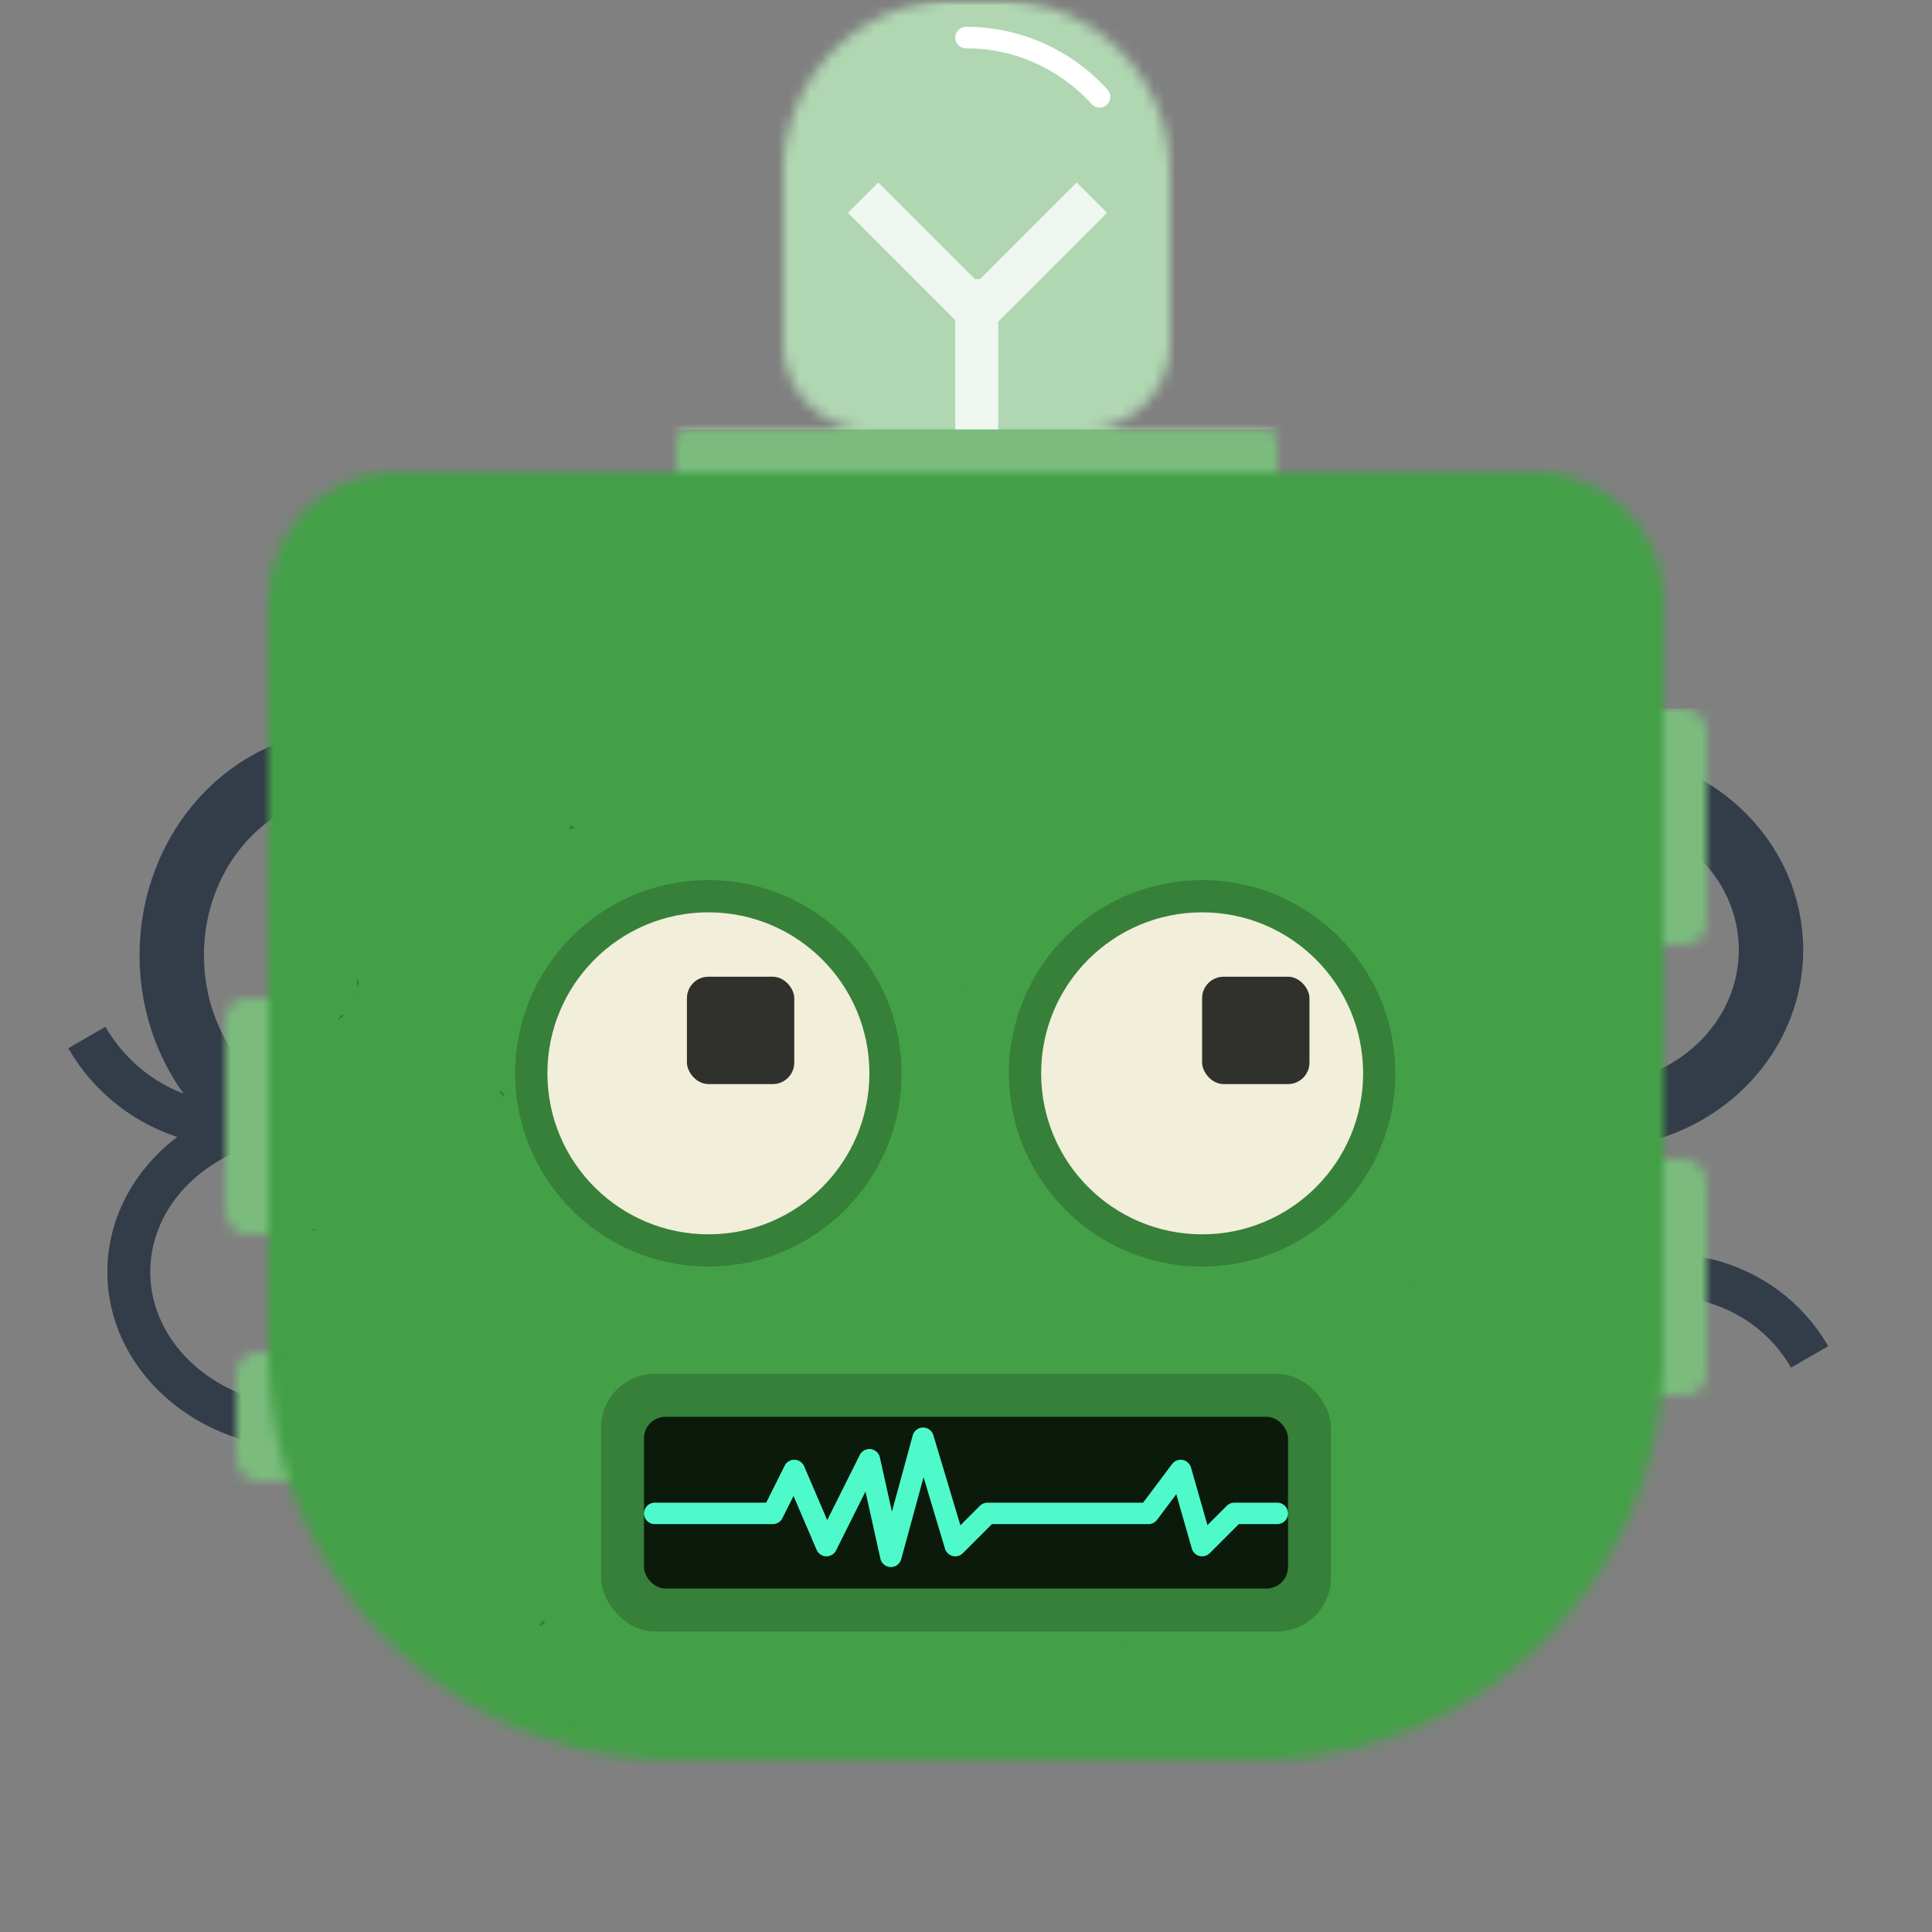<svg xmlns="http://www.w3.org/2000/svg" viewBox="0 0 180 180" fill="none" shape-rendering="auto"><rect x="0" y="0" width="180" height="180" fill="#808080" stroke="none"/><mask id="viewboxMask"><rect width="180" height="180" rx="0" ry="0" x="0" y="0" fill="#fff" /></mask><g mask="url(#viewboxMask)"><g transform="translate(0 66)"><g opacity=".9" stroke="#2A3544"><ellipse cx="32.5" cy="23" rx="16.5" ry="18" stroke-width="6"/><path d="M29.51 36.76c-7.4 4.29-17 1.55-21.42-6.1" stroke-width="4"/><ellipse cx="28.5" cy="52.5" rx="16.5" ry="14.5" stroke-width="4"/></g><g opacity=".9" stroke="#2A3544"><path d="M168.6 60.42c-4.27-7.41-13.95-9.84-21.6-5.42" stroke-width="4"/><ellipse cx="148.5" cy="22.5" rx="16.5" ry="15.5" stroke-width="6"/></g><mask id="sidesCables02-a" style="mask-type:luminance" maskUnits="userSpaceOnUse" x="21" y="0" width="138" height="72"><g fill="#fff"><rect x="21" y="27" width="16" height="22" rx="2"/><rect x="22" y="60" width="16" height="12" rx="2"/><rect x="143" y="42" width="16" height="22" rx="2"/><rect x="143" width="16" height="22" rx="2"/></g></mask><g mask="url(#sidesCables02-a)"><path d="M0 0h180v76H0V0Z" fill="#43a047"/><path d="M0 0h180v76H0V0Z" fill="#fff" fill-opacity=".3"/></g></g><g transform="translate(41)"><mask id="topBulb01-a" style="mask-type:luminance" maskUnits="userSpaceOnUse" x="22" y="0" width="56" height="52"><g fill="#fff"><path fill-rule="evenodd" clip-rule="evenodd" d="M32 16A16 16 0 0 1 48 0h4a16 16 0 0 1 16 16v16a8 8 0 0 1-8 8H40a8 8 0 0 1-8-8V16Z"/><rect x="22" y="40" width="56" height="12" rx="1"/></g></mask><g mask="url(#topBulb01-a)"><path d="M0 0h100v52H0V0Z" fill="#43a047"/><path d="M0 0h100v52H0V0Z" fill="#fff" fill-opacity=".3"/><path fill="#fff" fill-opacity=".4" d="M20-3h60v43H20z"/><path d="M49 3.5c4.93 0 9.37 2.13 12.44 5.52" stroke="#fff" stroke-width="2" stroke-linecap="round"/><path d="m49.83 26-9-9L38 19.83l10 10V40h4V29.97l10.14-10.14L59.31 17l-9 9h-.48Z" fill="#fff" fill-opacity=".8"/></g></g><g transform="translate(25 44)"><mask id="faceSquare02-a" style="mask-type:luminance" maskUnits="userSpaceOnUse" x="0" y="0" width="130" height="120"><path d="M0 12A12 12 0 0 1 12 0h106a12 12 0 0 1 12 12v70a38 38 0 0 1-38 38H38A38 38 0 0 1 0 82V12Z" fill="#fff"/></mask><g mask="url(#faceSquare02-a)"><path d="M-2-2h134v124H-2V-2Z" fill="#43a047"/><g transform="translate(-1 -1)"><path d="M29.47 34.03c-.1 0-.19-.06-.26-.12-.08-.07-.14-.12-.13.14.01.5.67-.05.4-.02ZM9.33 48.92s.2-.56.03-.74c-.17.17-.18.42-.03.74ZM7.5 52c.06 0 .57-.28.48-.43-.12-.18-.49.34-.49.42ZM22.9 59.14c-.13-.11-.53-.45-.28-.5.14-.03.5.36.32.54v-.01h-.01l-.03-.03ZM26.33 108.46c.13-.02.66-.36.34-.45-.21-.04-.6.5-.34.46ZM52.63 96.34c-.05.05-.2.09-.34.12-.15.04-.26.07-.16.1.19.06.84.16.5-.22ZM4.76 43.63ZM5.1 71.63l.06-.1c1.02 0-.68.19-.07.1ZM80.53 109.92c.09-.02.1-.02.1-.11-.07.01-.08.02-.1.1ZM29.17 117.78c.08-.02.09-.03.1-.11-.08.01-.09.02-.1.1ZM9.01 49.75c.08-.02.09-.03.1-.12-.08.02-.09.03-.1.12ZM65.84 48.74c.02.09.03.1.1.1 0-.08-.01-.09-.1-.1ZM107.28 76.91c-.08.02-.09.03-.1.12.08-.02.09-.03.1-.12Z" fill="#000" fill-opacity=".2"/></g></g></g><g transform="translate(52 124)"><rect x="4" y="4" width="68" height="24" rx="5" fill="#000" fill-opacity=".2"/><rect x="8" y="8" width="60" height="16" rx="2" fill="#000" fill-opacity=".8"/><path d="M9 17h11l2-4 3 7 4-8 2 9 3-11 3 10 3-3h15l3-4 2 7 3-3h4" stroke="#4EFAC9" stroke-width="2" stroke-linecap="round" stroke-linejoin="round"/></g><g transform="translate(38 76)"><circle cx="28" cy="24" r="18" fill="#000" fill-opacity=".2"/><circle cx="74" cy="24" r="18" fill="#000" fill-opacity=".2"/><circle cx="28" cy="24" r="15" fill="#F1EEDA"/><circle cx="74" cy="24" r="15" fill="#F1EEDA"/><rect x="26" y="15" width="10" height="10" rx="2" fill="#000" fill-opacity=".8"/><rect x="74" y="15" width="10" height="10" rx="2" fill="#000" fill-opacity=".8"/></g></g></svg>